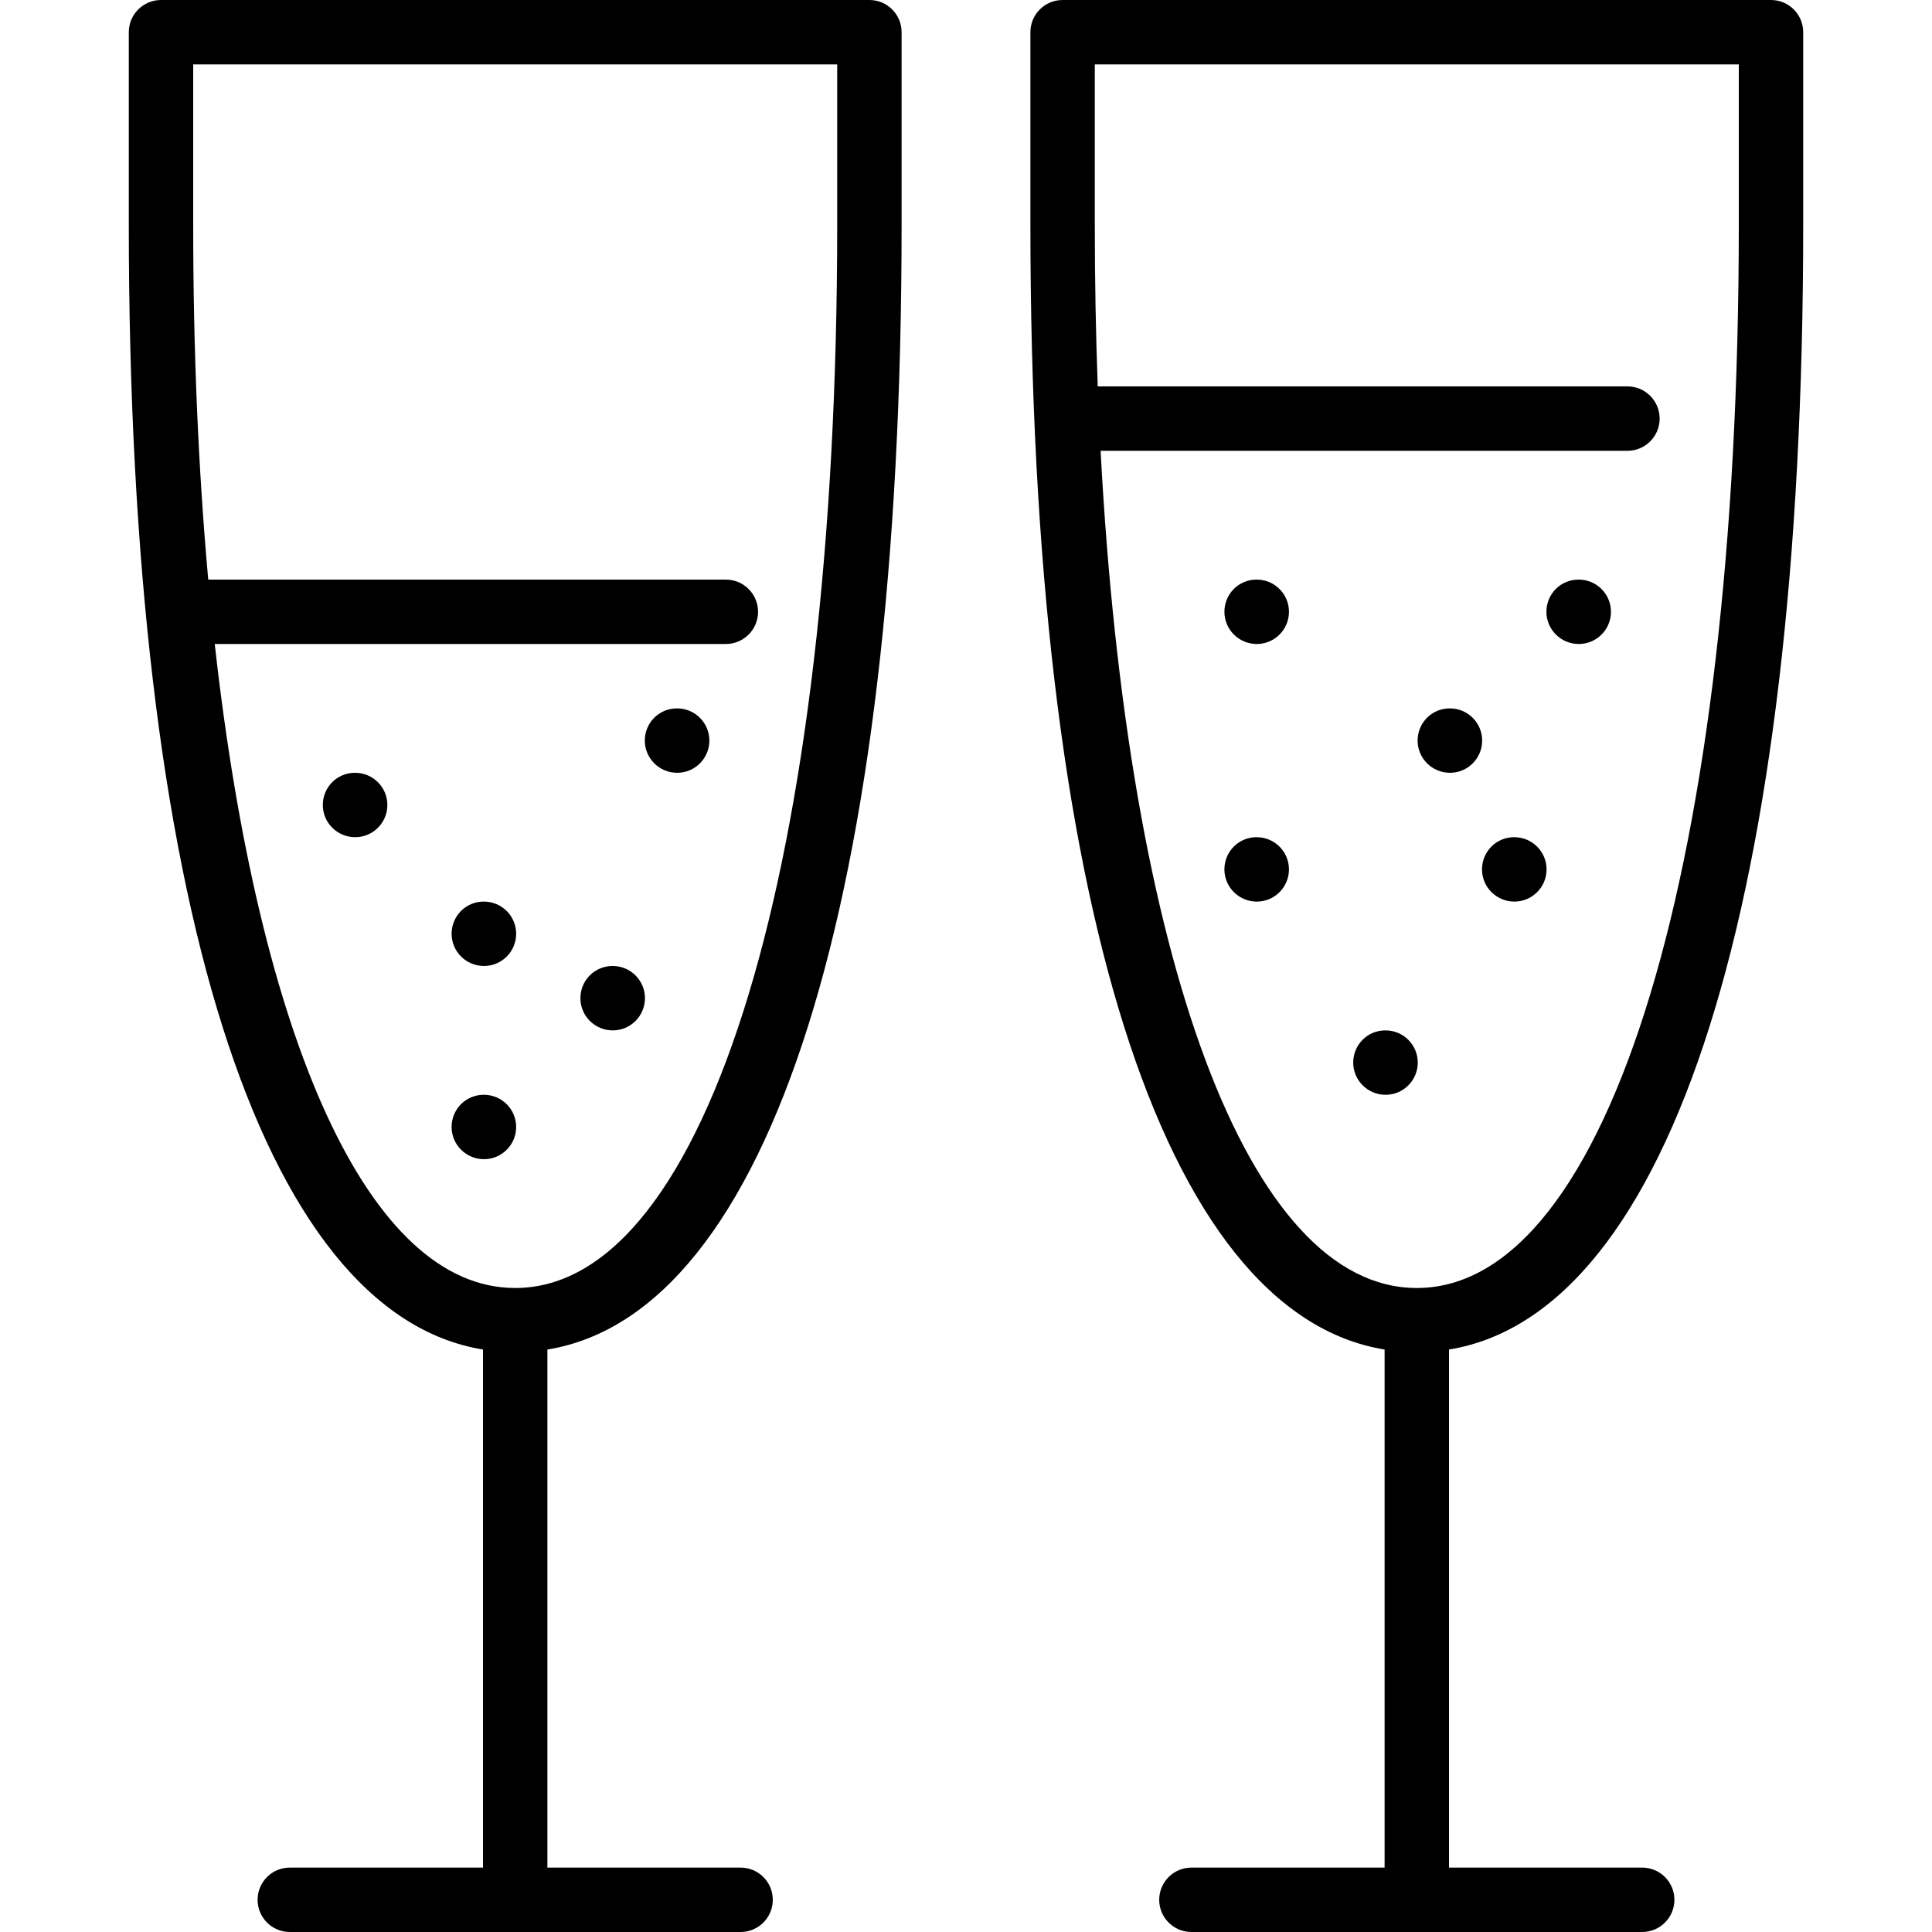 <?xml version="1.0" encoding="iso-8859-1"?>
<!-- Generator: Adobe Illustrator 19.0.0, SVG Export Plug-In . SVG Version: 6.00 Build 0)  -->
<svg version="1.1" id="Layer_1" xmlns="http://www.w3.org/2000/svg" xmlns:xlink="http://www.w3.org/1999/xlink" x="0px" y="0px"
	 viewBox="0 0 512 512" style="enable-background:new 0 0 512 512;" xml:space="preserve">
<g>
	<g>
		<g>
			<path d="M179.456,187.733h-0.094c-4.71,0-8.482,3.823-8.482,8.533s3.857,8.533,8.576,8.533c4.71,0,8.533-3.823,8.533-8.533
				S184.166,187.733,179.456,187.733z"/>
			<path d="M162.389,256h-0.094c-4.71,0-8.482,3.823-8.482,8.533c0,4.71,3.857,8.533,8.576,8.533c4.71,0,8.533-3.823,8.533-8.533
				C170.923,259.823,167.1,256,162.389,256z"/>
			<path d="M128.256,290.133h-0.094c-4.71,0-8.482,3.823-8.482,8.533s3.857,8.533,8.576,8.533c4.71,0,8.533-3.823,8.533-8.533
				S132.966,290.133,128.256,290.133z"/>
			<path d="M94.123,204.8h-0.094c-4.71,0-8.482,3.823-8.482,8.533c0,4.71,3.857,8.533,8.576,8.533c4.71,0,8.533-3.823,8.533-8.533
				C102.656,208.623,98.833,204.8,94.123,204.8z"/>
			<path d="M230.4,0H42.667c-4.719,0-8.533,3.823-8.533,8.533v51.2c0,178.543,34.91,288.316,93.867,297.907v137.293H76.8
				c-4.719,0-8.533,3.823-8.533,8.533S72.081,512,76.8,512h119.467c4.71,0,8.533-3.823,8.533-8.533s-3.823-8.533-8.533-8.533h-51.2
				V357.641c58.948-9.591,93.867-119.364,93.867-297.907v-51.2C238.933,3.823,235.11,0,230.4,0z M221.867,59.733
				c0,168.431-34.295,281.6-85.333,281.6c-38.784,0-67.883-65.382-79.625-170.667h135.45c4.71,0,8.533-3.823,8.533-8.533
				c0-4.71-3.823-8.533-8.533-8.533H55.185C52.591,124.809,51.2,93.397,51.2,59.733V17.067h170.667V59.733z"/>
			<path d="M128.256,238.933h-0.094c-4.71,0-8.482,3.823-8.482,8.533s3.857,8.533,8.576,8.533c4.71,0,8.533-3.823,8.533-8.533
				S132.966,238.933,128.256,238.933z"/>
			<path d="M477.867,59.733v-51.2c0-4.71-3.823-8.533-8.533-8.533H281.6c-4.719,0-8.533,3.823-8.533,8.533v51.2
				c0,178.543,34.91,288.316,93.867,297.907v137.293h-51.2c-4.719,0-8.533,3.823-8.533,8.533s3.814,8.533,8.533,8.533H435.2
				c4.71,0,8.533-3.823,8.533-8.533s-3.823-8.533-8.533-8.533H384V357.641C442.948,348.049,477.867,238.276,477.867,59.733z
				 M375.467,341.333c-44.749,0-76.612-86.955-83.797-221.867h139.622c4.71,0,8.533-3.823,8.533-8.533s-3.823-8.533-8.533-8.533
				H290.91c-0.503-13.79-0.777-28.006-0.777-42.667V17.067H460.8v42.667C460.8,228.164,426.505,341.333,375.467,341.333z"/>
			<path d="M333.056,221.867h-0.094c-4.71,0-8.482,3.823-8.482,8.533s3.857,8.533,8.576,8.533c4.71,0,8.533-3.823,8.533-8.533
				S337.766,221.867,333.056,221.867z"/>
			<path d="M384.256,187.733h-0.094c-4.71,0-8.482,3.823-8.482,8.533s3.857,8.533,8.576,8.533c4.71,0,8.533-3.823,8.533-8.533
				S388.966,187.733,384.256,187.733z"/>
			<path d="M409.856,230.4c0-4.71-3.823-8.533-8.533-8.533h-0.094c-4.71,0-8.482,3.823-8.482,8.533s3.857,8.533,8.576,8.533
				C406.033,238.933,409.856,235.11,409.856,230.4z"/>
			<path d="M367.189,273.067h-0.094c-4.71,0-8.482,3.823-8.482,8.533s3.857,8.533,8.576,8.533c4.71,0,8.533-3.823,8.533-8.533
				S371.9,273.067,367.189,273.067z"/>
			<path d="M418.389,170.667c4.71,0,8.533-3.823,8.533-8.533c0-4.71-3.823-8.533-8.533-8.533h-0.094
				c-4.71,0-8.482,3.823-8.482,8.533C409.813,166.844,413.67,170.667,418.389,170.667z"/>
			<path d="M333.056,153.6h-0.094c-4.71,0-8.482,3.823-8.482,8.533c0,4.71,3.857,8.533,8.576,8.533c4.71,0,8.533-3.823,8.533-8.533
				C341.589,157.423,337.766,153.6,333.056,153.6z"/>
		</g>
	</g>
</g>
<g>
</g>
<g>
</g>
<g>
</g>
<g>
</g>
<g>
</g>
<g>
</g>
<g>
</g>
<g>
</g>
<g>
</g>
<g>
</g>
<g>
</g>
<g>
</g>
<g>
</g>
<g>
</g>
<g>
</g>
</svg>
